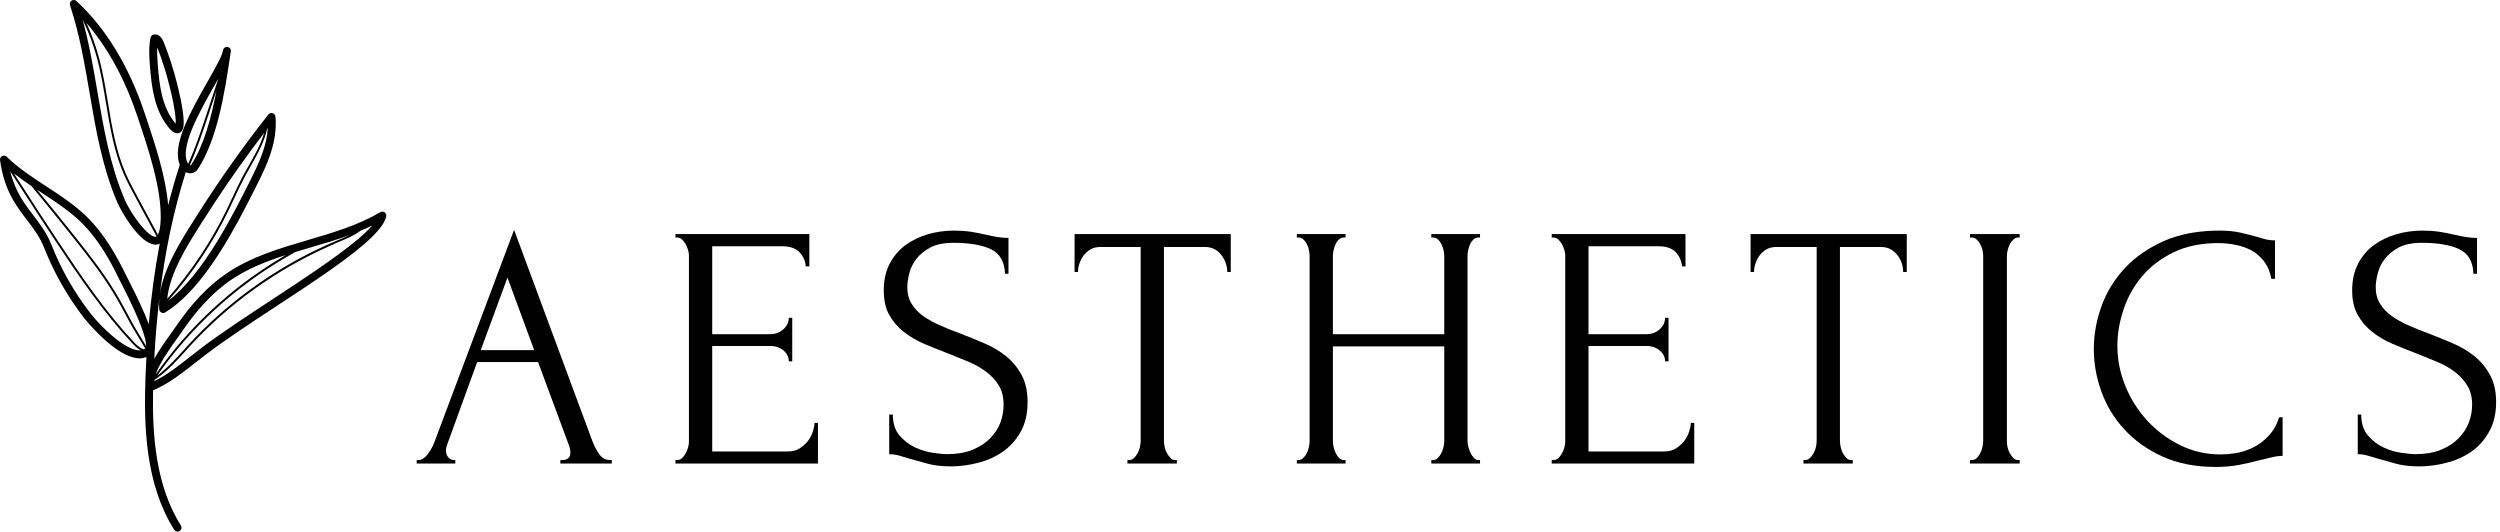 <?xml version="1.0" encoding="UTF-8"?> <svg xmlns="http://www.w3.org/2000/svg" width="174" height="37" viewBox="0 0 174 37" fill="none"> <path d="M39 32.26V32.02H39.12C39.507 32.02 39.7 31.843 39.7 31.49C39.7 31.357 39.677 31.22 39.63 31.08L37.45 25.2H33.21L31.11 30.98C31.063 31.107 31.04 31.227 31.04 31.34C31.04 31.553 31.097 31.72 31.21 31.84C31.323 31.96 31.443 32.02 31.57 32.02H31.69V32.26H29V32.02H29.12C29.333 32.02 29.54 31.897 29.74 31.65C29.94 31.397 30.107 31.1 30.24 30.76L35.78 16L41.2 30.62C41.313 30.94 41.47 31.253 41.67 31.56C41.87 31.867 42.133 32.02 42.46 32.02H42.58V32.26H39ZM35.32 19.32L33.46 24.37H37.18L35.32 19.32Z" fill="#010000"></path> <path d="M47.01 32.26V32.02H47.13C47.256 32.02 47.37 31.977 47.47 31.89C47.563 31.797 47.646 31.687 47.72 31.56C47.793 31.433 47.85 31.297 47.89 31.15C47.93 31.003 47.95 30.867 47.95 30.74V17.79C47.95 17.677 47.93 17.547 47.89 17.4C47.85 17.26 47.793 17.123 47.72 16.99C47.646 16.863 47.563 16.757 47.47 16.67C47.37 16.577 47.256 16.53 47.13 16.53H47.01V16.29H56.33V18.54H56.08C56.053 18.167 55.91 17.84 55.65 17.56C55.39 17.28 54.986 17.14 54.44 17.14H49.57V23.26H53.59C53.963 23.26 54.273 23.147 54.52 22.92C54.773 22.693 54.9 22.427 54.9 22.12H55.14V25.15H54.9C54.9 24.857 54.78 24.607 54.54 24.4C54.293 24.187 53.976 24.08 53.59 24.08H49.57V31.42H54.87C55.176 31.42 55.443 31.347 55.67 31.2C55.896 31.053 56.086 30.88 56.24 30.68C56.393 30.473 56.506 30.253 56.58 30.02C56.653 29.787 56.69 29.59 56.69 29.43H56.93V32.26H47.01Z" fill="#010000"></path> <path d="M71.52 27.98C71.52 28.787 71.36 29.477 71.04 30.05C70.72 30.623 70.303 31.087 69.79 31.44C69.283 31.793 68.713 32.05 68.08 32.21C67.44 32.377 66.806 32.46 66.18 32.46C65.533 32.46 64.976 32.393 64.51 32.26C64.036 32.133 63.606 32.013 63.22 31.9C62.966 31.82 62.733 31.75 62.52 31.69C62.313 31.637 62.103 31.61 61.89 31.61V28.85H62.14C62.14 29.463 62.296 29.95 62.61 30.31C62.923 30.677 63.29 30.957 63.71 31.15C64.13 31.343 64.55 31.467 64.97 31.52C65.39 31.58 65.696 31.61 65.89 31.61C66.583 31.61 67.18 31.51 67.68 31.31C68.18 31.103 68.59 30.837 68.91 30.51C69.236 30.177 69.476 29.81 69.63 29.41C69.776 29.003 69.85 28.59 69.85 28.17C69.85 27.637 69.74 27.19 69.52 26.83C69.293 26.463 68.996 26.143 68.63 25.87C68.27 25.597 67.856 25.363 67.39 25.17C66.916 24.977 66.44 24.783 65.96 24.59C65.413 24.383 64.873 24.167 64.34 23.94C63.806 23.713 63.33 23.433 62.91 23.1C62.49 22.773 62.15 22.38 61.89 21.92C61.636 21.46 61.51 20.89 61.51 20.21C61.51 19.503 61.646 18.887 61.92 18.36C62.193 17.833 62.56 17.4 63.02 17.06C63.48 16.727 64.003 16.473 64.59 16.3C65.176 16.133 65.776 16.05 66.39 16.05C66.81 16.05 67.206 16.077 67.58 16.13C67.953 16.19 68.306 16.26 68.64 16.34C68.92 16.407 69.186 16.46 69.44 16.5C69.7 16.54 69.95 16.56 70.19 16.56V19.05H69.95C69.916 18.21 69.586 17.64 68.96 17.34C68.333 17.047 67.463 16.9 66.35 16.9C65.703 16.9 65.173 17.007 64.76 17.22C64.346 17.44 64.02 17.707 63.78 18.02C63.54 18.333 63.373 18.673 63.28 19.04C63.193 19.4 63.15 19.717 63.15 19.99C63.15 20.443 63.25 20.83 63.45 21.15C63.656 21.477 63.926 21.76 64.26 22C64.6 22.24 64.993 22.457 65.44 22.65C65.88 22.85 66.343 23.037 66.83 23.21C67.376 23.423 67.933 23.65 68.5 23.89C69.066 24.13 69.57 24.427 70.01 24.78C70.456 25.14 70.82 25.577 71.1 26.09C71.38 26.61 71.52 27.24 71.52 27.98Z" fill="#010000"></path> <path d="M81.79 32.02H81.91V32.26H78.47V32.02H78.59C78.723 32.02 78.837 31.97 78.93 31.87C79.03 31.777 79.113 31.667 79.18 31.54C79.253 31.407 79.307 31.263 79.34 31.11C79.373 30.957 79.39 30.817 79.39 30.69V17.19H76.58C76.327 17.19 76.103 17.243 75.91 17.35C75.717 17.463 75.553 17.607 75.42 17.78C75.293 17.947 75.197 18.133 75.13 18.34C75.063 18.54 75.03 18.737 75.03 18.93H74.79V16.29H85.66V18.93H85.42C85.42 18.737 85.387 18.54 85.32 18.34C85.253 18.133 85.157 17.947 85.03 17.78C84.903 17.607 84.743 17.463 84.55 17.35C84.35 17.243 84.123 17.19 83.87 17.19H81.01V30.69C81.01 30.817 81.027 30.957 81.06 31.11C81.093 31.263 81.147 31.407 81.22 31.54C81.293 31.667 81.373 31.777 81.46 31.87C81.547 31.97 81.657 32.02 81.79 32.02Z" fill="#010000"></path> <path d="M99.62 32.26V32.02H99.74C99.853 32.02 99.96 31.977 100.06 31.89C100.153 31.797 100.236 31.683 100.31 31.55C100.383 31.41 100.436 31.263 100.47 31.11C100.503 30.957 100.52 30.817 100.52 30.69V24.11H92.77V30.69C92.77 30.817 92.786 30.957 92.82 31.11C92.853 31.263 92.903 31.407 92.97 31.54C93.03 31.667 93.106 31.777 93.2 31.87C93.286 31.97 93.393 32.02 93.52 32.02H93.65V32.26H90.26V32.02H90.38C90.493 32.02 90.596 31.977 90.69 31.89C90.79 31.797 90.876 31.683 90.95 31.55C91.023 31.41 91.073 31.263 91.1 31.11C91.133 30.957 91.15 30.817 91.15 30.69V17.79C91.15 17.677 91.133 17.547 91.1 17.4C91.073 17.26 91.026 17.123 90.96 16.99C90.893 16.863 90.813 16.757 90.72 16.67C90.62 16.577 90.506 16.53 90.38 16.53H90.26V16.29H93.65V16.53H93.52C93.393 16.53 93.283 16.577 93.19 16.67C93.09 16.757 93.013 16.863 92.96 16.99C92.9 17.123 92.853 17.26 92.82 17.4C92.786 17.547 92.77 17.677 92.77 17.79V23.26H100.52V17.79C100.52 17.677 100.503 17.547 100.47 17.4C100.436 17.26 100.386 17.123 100.32 16.99C100.26 16.863 100.18 16.757 100.08 16.67C99.986 16.577 99.873 16.53 99.74 16.53H99.62V16.29H103.01V16.53H102.89C102.763 16.53 102.65 16.577 102.55 16.67C102.456 16.757 102.38 16.863 102.32 16.99C102.266 17.123 102.223 17.26 102.19 17.4C102.156 17.547 102.14 17.677 102.14 17.79V30.69C102.14 30.817 102.16 30.957 102.2 31.11C102.24 31.263 102.293 31.407 102.36 31.54C102.42 31.667 102.496 31.777 102.59 31.87C102.676 31.97 102.776 32.02 102.89 32.02H103.01V32.26H99.62Z" fill="#010000"></path> <path d="M108 32.26V32.02H108.12C108.247 32.02 108.36 31.977 108.46 31.89C108.553 31.797 108.637 31.687 108.71 31.56C108.783 31.433 108.84 31.297 108.88 31.15C108.92 31.003 108.94 30.867 108.94 30.74V17.79C108.94 17.677 108.92 17.547 108.88 17.4C108.84 17.26 108.783 17.123 108.71 16.99C108.637 16.863 108.553 16.757 108.46 16.67C108.36 16.577 108.247 16.53 108.12 16.53H108V16.29H117.31V18.54H117.07C117.037 18.167 116.893 17.84 116.64 17.56C116.38 17.28 115.977 17.14 115.43 17.14H110.56V23.26H114.58C114.953 23.26 115.263 23.147 115.51 22.92C115.763 22.693 115.89 22.427 115.89 22.12H116.13V25.15H115.89C115.89 24.857 115.767 24.607 115.52 24.4C115.28 24.187 114.967 24.08 114.58 24.08H110.56V31.42H115.86C116.167 31.42 116.433 31.347 116.66 31.2C116.887 31.053 117.077 30.88 117.23 30.68C117.383 30.473 117.497 30.253 117.57 30.02C117.643 29.787 117.68 29.59 117.68 29.43H117.92V32.26H108Z" fill="#010000"></path> <path d="M128.83 32.02H128.95V32.26H125.52V32.02H125.64C125.767 32.02 125.88 31.97 125.98 31.87C126.073 31.777 126.157 31.667 126.23 31.54C126.303 31.407 126.357 31.263 126.39 31.11C126.423 30.957 126.44 30.817 126.44 30.69V17.19H123.63C123.37 17.19 123.143 17.243 122.95 17.35C122.757 17.463 122.597 17.607 122.47 17.78C122.343 17.947 122.247 18.133 122.18 18.34C122.113 18.54 122.08 18.737 122.08 18.93H121.84V16.29H132.71V18.93H132.46C132.46 18.737 132.43 18.54 132.37 18.34C132.303 18.133 132.207 17.947 132.08 17.78C131.947 17.607 131.783 17.463 131.59 17.35C131.397 17.243 131.17 17.19 130.91 17.19H128.06V30.69C128.06 30.817 128.077 30.957 128.11 31.11C128.143 31.263 128.193 31.407 128.26 31.54C128.333 31.667 128.417 31.777 128.51 31.87C128.597 31.97 128.703 32.02 128.83 32.02Z" fill="#010000"></path> <path d="M137.11 16.53V16.29H140.57V16.53H140.45C140.337 16.53 140.233 16.577 140.14 16.67C140.04 16.757 139.957 16.86 139.89 16.98C139.83 17.1 139.78 17.237 139.74 17.39C139.7 17.543 139.68 17.677 139.68 17.79V30.69C139.68 30.817 139.693 30.957 139.72 31.11C139.753 31.263 139.807 31.407 139.88 31.54C139.953 31.667 140.033 31.777 140.12 31.87C140.213 31.97 140.323 32.02 140.45 32.02H140.57V32.26H137.11V32.02H137.23C137.363 32.02 137.477 31.977 137.57 31.89C137.67 31.797 137.753 31.683 137.82 31.55C137.893 31.41 137.947 31.263 137.98 31.11C138.013 30.957 138.03 30.817 138.03 30.69V17.79C138.03 17.677 138.013 17.547 137.98 17.4C137.947 17.26 137.893 17.123 137.82 16.99C137.753 16.863 137.67 16.757 137.57 16.67C137.477 16.577 137.363 16.53 137.23 16.53H137.11Z" fill="#010000"></path> <path d="M154.39 16.92C153.197 16.92 152.16 17.133 151.28 17.56C150.4 17.987 149.67 18.543 149.09 19.23C148.51 19.917 148.08 20.687 147.8 21.54C147.513 22.393 147.37 23.24 147.37 24.08C147.37 25.033 147.557 25.967 147.93 26.88C148.303 27.787 148.817 28.593 149.47 29.3C150.123 30 150.883 30.563 151.75 30.99C152.623 31.417 153.567 31.63 154.58 31.63C154.873 31.63 155.217 31.6 155.61 31.54C156.01 31.473 156.403 31.347 156.79 31.16C157.177 30.973 157.533 30.71 157.86 30.37C158.193 30.037 158.45 29.593 158.63 29.04H158.87V31.73C158.623 31.73 158.37 31.763 158.11 31.83C157.843 31.89 157.547 31.96 157.22 32.04C156.8 32.153 156.337 32.26 155.83 32.36C155.323 32.453 154.787 32.5 154.22 32.5C152.82 32.5 151.587 32.26 150.52 31.78C149.453 31.293 148.567 30.663 147.86 29.89C147.147 29.117 146.613 28.24 146.26 27.26C145.907 26.287 145.73 25.3 145.73 24.3C145.73 23.3 145.907 22.307 146.26 21.32C146.613 20.34 147.153 19.457 147.88 18.67C148.607 17.89 149.52 17.257 150.62 16.77C151.713 16.29 153.003 16.05 154.49 16.05C155.023 16.05 155.503 16.097 155.93 16.19C156.357 16.29 156.74 16.387 157.08 16.48C157.32 16.56 157.54 16.623 157.74 16.67C157.94 16.71 158.14 16.73 158.34 16.73V19.41H158.09C157.997 18.91 157.82 18.497 157.56 18.17C157.3 17.837 156.997 17.58 156.65 17.4C156.303 17.227 155.933 17.103 155.54 17.03C155.147 16.957 154.763 16.92 154.39 16.92Z" fill="#010000"></path> <path d="M173.73 27.98C173.73 28.787 173.567 29.477 173.24 30.05C172.92 30.623 172.507 31.087 172 31.44C171.487 31.793 170.913 32.05 170.28 32.21C169.64 32.377 169.007 32.46 168.38 32.46C167.733 32.46 167.177 32.393 166.71 32.26C166.243 32.133 165.817 32.013 165.43 31.9C165.17 31.82 164.933 31.75 164.72 31.69C164.513 31.637 164.307 31.61 164.1 31.61V28.85H164.34C164.34 29.463 164.497 29.95 164.81 30.31C165.123 30.677 165.49 30.957 165.91 31.15C166.33 31.343 166.75 31.467 167.17 31.52C167.59 31.58 167.897 31.61 168.09 31.61C168.783 31.61 169.38 31.51 169.88 31.31C170.38 31.103 170.79 30.837 171.11 30.51C171.437 30.177 171.677 29.81 171.83 29.41C171.983 29.003 172.06 28.59 172.06 28.17C172.06 27.637 171.947 27.19 171.72 26.83C171.493 26.463 171.2 26.143 170.84 25.87C170.473 25.597 170.057 25.363 169.59 25.17C169.123 24.977 168.647 24.783 168.16 24.59C167.613 24.383 167.073 24.167 166.54 23.94C166.007 23.713 165.53 23.433 165.11 23.1C164.69 22.773 164.353 22.38 164.1 21.92C163.84 21.46 163.71 20.89 163.71 20.21C163.71 19.503 163.847 18.887 164.12 18.36C164.393 17.833 164.76 17.4 165.22 17.06C165.68 16.727 166.203 16.473 166.79 16.3C167.383 16.133 167.987 16.05 168.6 16.05C169.02 16.05 169.413 16.077 169.78 16.13C170.153 16.19 170.51 16.26 170.85 16.34C171.123 16.407 171.39 16.46 171.65 16.5C171.903 16.54 172.153 16.56 172.4 16.56V19.05H172.15C172.123 18.21 171.793 17.64 171.16 17.34C170.533 17.047 169.663 16.9 168.55 16.9C167.903 16.9 167.373 17.007 166.96 17.22C166.553 17.44 166.227 17.707 165.98 18.02C165.74 18.333 165.577 18.673 165.49 19.04C165.397 19.4 165.35 19.717 165.35 19.99C165.35 20.443 165.453 20.83 165.66 21.15C165.86 21.477 166.13 21.76 166.47 22C166.81 22.24 167.2 22.457 167.64 22.65C168.087 22.85 168.55 23.037 169.03 23.21C169.583 23.423 170.14 23.65 170.7 23.89C171.267 24.13 171.77 24.427 172.21 24.78C172.657 25.14 173.02 25.577 173.3 26.09C173.587 26.61 173.73 27.24 173.73 27.98Z" fill="#010000"></path> <path d="M14.326 24.677C15.689 23.641 17.51 22.445 19.272 21.288C21.968 19.518 24.549 17.82 25.908 16.476C26.448 15.942 26.8 15.462 26.881 15.058C26.903 14.952 26.859 14.842 26.771 14.78C26.682 14.717 26.565 14.712 26.471 14.767C24.934 15.677 23.16 16.198 21.443 16.703C19.496 17.274 17.482 17.866 15.768 19.029H15.768C14.492 19.895 13.325 21.125 12.198 22.789C12.118 22.907 12.009 23.058 11.883 23.232C11.459 23.82 11.047 24.412 10.736 24.967C10.813 23.519 10.931 22.127 11.089 20.786C11.068 21.036 11.063 21.284 11.082 21.53C11.089 21.625 11.146 21.71 11.231 21.753C11.27 21.774 11.313 21.784 11.356 21.784C11.406 21.784 11.456 21.77 11.5 21.743C11.501 21.743 11.501 21.743 11.502 21.742C12.612 21.063 13.632 19.949 14.553 18.669C15.056 17.969 15.53 17.221 15.971 16.463C16.765 15.101 17.458 13.715 18.037 12.554C18.604 11.417 19.113 10.204 19.183 8.945C19.199 8.668 19.2 8.39 19.169 8.108C19.156 7.998 19.078 7.905 18.97 7.874C18.865 7.845 18.748 7.881 18.679 7.968C16.884 10.246 15.191 12.642 13.648 15.09L13.471 15.37C12.561 16.806 11.373 18.689 11.121 20.517C11.501 17.42 12.1 14.596 12.93 11.983C13.023 12.033 13.127 12.062 13.235 12.062C13.247 12.062 13.261 12.062 13.274 12.061C13.477 12.048 13.656 11.946 13.766 11.778C15.148 9.67 15.649 6.343 16.016 3.914L16.066 3.582C16.089 3.432 15.986 3.291 15.835 3.268C15.686 3.246 15.544 3.348 15.522 3.499V3.5C15.461 3.897 14.961 4.774 14.434 5.702C13.309 7.682 11.932 10.102 12.515 11.469C12.216 12.382 11.947 13.323 11.704 14.289C11.538 12.269 10.784 10.012 10.16 8.147L10.079 7.903C8.978 4.607 7.377 1.973 5.321 0.073C5.229 -0.012 5.089 -0.024 4.985 0.044C4.879 0.112 4.833 0.243 4.873 0.363C4.967 0.646 5.054 0.933 5.137 1.221C5.632 2.937 5.938 4.723 6.234 6.459C6.668 9.007 7.117 11.642 8.165 14.086C8.431 14.706 9.55 16.652 10.547 16.977C10.639 17.007 10.73 17.028 10.819 17.028C10.864 17.028 10.908 17.024 10.952 17.015C11.012 17.004 11.065 16.983 11.117 16.958C10.78 18.732 10.526 20.596 10.353 22.567C10.055 21.744 9.576 20.732 8.983 19.571C8.899 19.407 8.831 19.273 8.785 19.179V19.178C8.136 17.849 7.302 16.325 6.051 15.096C5.198 14.259 4.189 13.601 3.213 12.964C2.262 12.344 1.279 11.704 0.468 10.909C0.383 10.826 0.256 10.807 0.152 10.86C0.046 10.913 -0.014 11.027 0.003 11.143C0.272 13.109 0.999 14.156 1.731 15.12C1.778 15.182 1.825 15.246 1.872 15.307C2.336 15.914 2.774 16.488 3.081 17.265C3.771 19.011 4.704 20.649 5.853 22.134C5.876 22.164 7.738 24.506 9.301 24.885C9.439 24.918 9.574 24.942 9.705 24.942C9.875 24.942 10.037 24.909 10.191 24.842C10.166 25.302 10.143 25.765 10.126 26.237C9.998 29.723 10.136 33.712 12.124 36.871C12.176 36.955 12.265 37 12.357 37C12.407 37 12.458 36.986 12.504 36.958C12.632 36.877 12.671 36.706 12.59 36.578C10.85 33.811 10.591 30.334 10.652 27.162C10.662 27.159 10.672 27.16 10.682 27.156C10.759 27.124 10.835 27.086 10.91 27.051C11.878 26.596 12.765 25.901 13.624 25.224C13.86 25.037 14.094 24.852 14.326 24.677ZM11.624 20.995C11.624 20.993 11.624 20.99 11.624 20.987C11.64 20.979 11.655 20.971 11.67 20.961C11.654 20.972 11.639 20.985 11.624 20.995ZM18.64 8.912C18.624 9.198 18.582 9.483 18.52 9.766C18.329 10.639 17.947 11.497 17.534 12.325C16.25 14.9 14.152 19.105 11.679 20.953C11.696 20.941 11.711 20.928 11.723 20.913C13.392 19.028 14.797 16.924 15.898 14.661C16.034 14.381 16.166 14.098 16.297 13.816C16.532 13.314 16.773 12.794 17.038 12.299C17.17 12.052 17.31 11.808 17.449 11.563C17.709 11.108 17.966 10.643 18.183 10.162C18.356 9.778 18.504 9.385 18.593 8.973C18.61 8.953 18.625 8.932 18.64 8.912ZM17.835 10.572C17.675 10.884 17.503 11.192 17.331 11.493C17.191 11.739 17.051 11.985 16.918 12.233C16.651 12.732 16.408 13.253 16.174 13.757C16.042 14.039 15.911 14.32 15.775 14.6C14.684 16.843 13.293 18.928 11.641 20.798C11.806 19.031 13.019 17.111 13.935 15.663L14.113 15.383C14.405 14.921 14.704 14.461 15.006 14.003C16.074 12.384 17.204 10.795 18.382 9.253C18.251 9.709 18.055 10.145 17.835 10.572ZM13.305 11.475C13.287 11.504 13.256 11.509 13.24 11.511C13.23 11.51 13.218 11.509 13.205 11.506C13.722 10.355 14.127 9.14 14.52 7.955L15.062 6.32C14.712 8.17 14.199 10.111 13.305 11.475ZM14.913 5.974C15.013 5.798 15.108 5.63 15.2 5.466L14.386 7.92C14.003 9.076 13.604 10.268 13.101 11.398C12.414 10.37 13.912 7.734 14.913 5.974ZM10.847 16.474C10.842 16.475 10.837 16.473 10.833 16.474C10.354 16.542 9.162 15.012 8.671 13.868C7.649 11.484 7.205 8.882 6.777 6.366C6.495 4.713 6.204 3.016 5.75 1.365C6.147 2.191 6.476 3.052 6.722 3.935C7.02 5.006 7.205 6.128 7.385 7.213C7.656 8.845 7.935 10.532 8.599 12.076C8.842 12.639 9.135 13.183 9.418 13.709L10.862 16.387L10.896 16.451C10.88 16.462 10.863 16.471 10.847 16.474ZM10.99 16.335L10.911 16.188L9.54 13.643C9.258 13.12 8.966 12.578 8.726 12.021C8.069 10.492 7.79 8.813 7.521 7.19C7.341 6.101 7.154 4.975 6.854 3.898C6.635 3.108 6.353 2.335 6.013 1.59C6.231 1.841 6.44 2.106 6.646 2.378C7.835 3.951 8.813 5.854 9.556 8.077L9.637 8.32C10.348 10.446 11.234 13.091 11.185 15.233C11.172 15.821 11.088 16.163 10.99 16.335ZM9.625 24.382C8.638 24.303 7.029 22.753 6.288 21.796C5.17 20.352 4.263 18.76 3.592 17.062C3.258 16.214 2.775 15.583 2.309 14.972C1.79 14.292 1.26 13.59 0.899 12.551C0.83 12.352 0.765 12.145 0.709 11.918C0.898 12.213 1.09 12.509 1.28 12.804C2.144 14.148 3.018 15.495 3.898 16.823C5.561 19.337 7.221 21.771 9.234 23.922C9.363 24.06 9.506 24.196 9.66 24.299C9.705 24.329 9.752 24.358 9.8 24.381C9.744 24.388 9.685 24.387 9.625 24.382ZM10.078 24.28C10.059 24.293 10.037 24.304 10.016 24.316C9.911 24.289 9.811 24.234 9.714 24.167C9.578 24.073 9.45 23.953 9.333 23.828C7.328 21.686 5.672 19.256 4.012 16.748C3.184 15.498 2.361 14.231 1.547 12.965C1.355 12.667 1.161 12.369 0.971 12.072C1.366 12.382 1.775 12.672 2.189 12.949C2.498 13.324 2.807 13.704 3.117 14.082C3.8 14.919 4.481 15.76 5.154 16.607C6.122 17.824 7.056 19.023 7.852 20.325C8.281 21.026 8.672 21.761 9.05 22.471C9.224 22.799 9.429 23.13 9.629 23.452C9.693 23.556 9.754 23.663 9.818 23.769C9.916 23.93 10.016 24.091 10.107 24.253C10.098 24.264 10.088 24.273 10.078 24.28ZM10.161 24.072C10.058 23.892 9.95 23.716 9.842 23.54C9.81 23.486 9.779 23.431 9.746 23.379C9.548 23.06 9.344 22.729 9.172 22.406C8.793 21.694 8.402 20.957 7.97 20.252C7.17 18.945 6.233 17.741 5.262 16.521C4.806 15.947 4.346 15.375 3.885 14.804C3.453 14.271 3.019 13.739 2.585 13.211C2.694 13.282 2.803 13.354 2.912 13.425C3.866 14.047 4.851 14.69 5.665 15.489C6.857 16.659 7.661 18.133 8.29 19.42C8.337 19.516 8.407 19.652 8.493 19.821C9.928 22.631 10.187 23.681 10.161 24.072ZM21.598 17.23C22.499 16.965 23.415 16.696 24.31 16.368C24.069 16.486 23.82 16.59 23.575 16.692L23.419 16.757C22.965 16.947 22.516 17.151 22.071 17.365C18.734 18.966 15.682 21.215 13.179 23.931C13.051 24.07 12.925 24.209 12.799 24.349C12.226 24.983 11.633 25.637 10.937 26.145C13.314 22.738 16.427 19.91 20.02 17.846C20.19 17.749 20.355 17.644 20.527 17.55C20.885 17.441 21.242 17.334 21.598 17.23ZM16.077 19.483H16.076C17.229 18.701 18.543 18.185 19.883 17.752C19.758 17.824 19.639 17.904 19.515 17.978C16.093 20.026 13.125 22.777 10.835 26.058C11.1 25.256 11.917 24.124 12.33 23.553C12.459 23.374 12.572 23.218 12.654 23.096C13.131 22.391 13.616 21.772 14.112 21.224C14.744 20.525 15.395 19.946 16.077 19.483ZM10.748 26.521C10.748 26.497 10.751 26.469 10.753 26.442C10.796 26.409 10.843 26.375 10.881 26.352C10.905 26.335 10.927 26.321 10.946 26.308C11.686 25.784 12.304 25.101 12.901 24.441C13.027 24.301 13.153 24.162 13.28 24.024C15.927 21.152 19.194 18.812 22.759 17.205C22.997 17.098 23.232 16.984 23.472 16.884L23.628 16.819C24.132 16.61 24.65 16.393 25.091 16.061C25.365 15.947 25.636 15.827 25.902 15.697C25.637 16.007 25.263 16.355 24.815 16.729C23.354 17.947 21.075 19.445 18.969 20.828C17.2 21.99 15.37 23.191 13.992 24.238C13.758 24.415 13.521 24.602 13.282 24.791C12.47 25.431 11.633 26.091 10.748 26.521Z" fill="black"></path> <path d="M10.476 2.62C10.347 3.253 10.382 3.902 10.434 4.566C10.549 6.056 10.742 7.611 11.691 8.817C11.795 8.95 12.011 9.221 12.265 9.266C12.288 9.27 12.311 9.275 12.335 9.275C12.38 9.275 12.427 9.267 12.474 9.249C12.785 9.131 12.803 8.72 12.78 8.334C12.728 7.459 12.503 6.55 12.323 5.819C12.08 4.833 11.765 3.856 11.386 2.914C11.207 2.467 10.947 2.394 10.783 2.397C10.748 2.397 10.716 2.4 10.691 2.405C10.583 2.427 10.498 2.512 10.476 2.62ZM12.233 8.607C12.203 8.573 12.166 8.53 12.123 8.477C11.27 7.392 11.091 5.929 10.982 4.524C10.949 4.091 10.924 3.687 10.945 3.298C11.282 4.16 11.566 5.052 11.788 5.951C11.963 6.66 12.18 7.542 12.229 8.367C12.236 8.469 12.236 8.547 12.233 8.607Z" fill="black"></path> </svg> 
